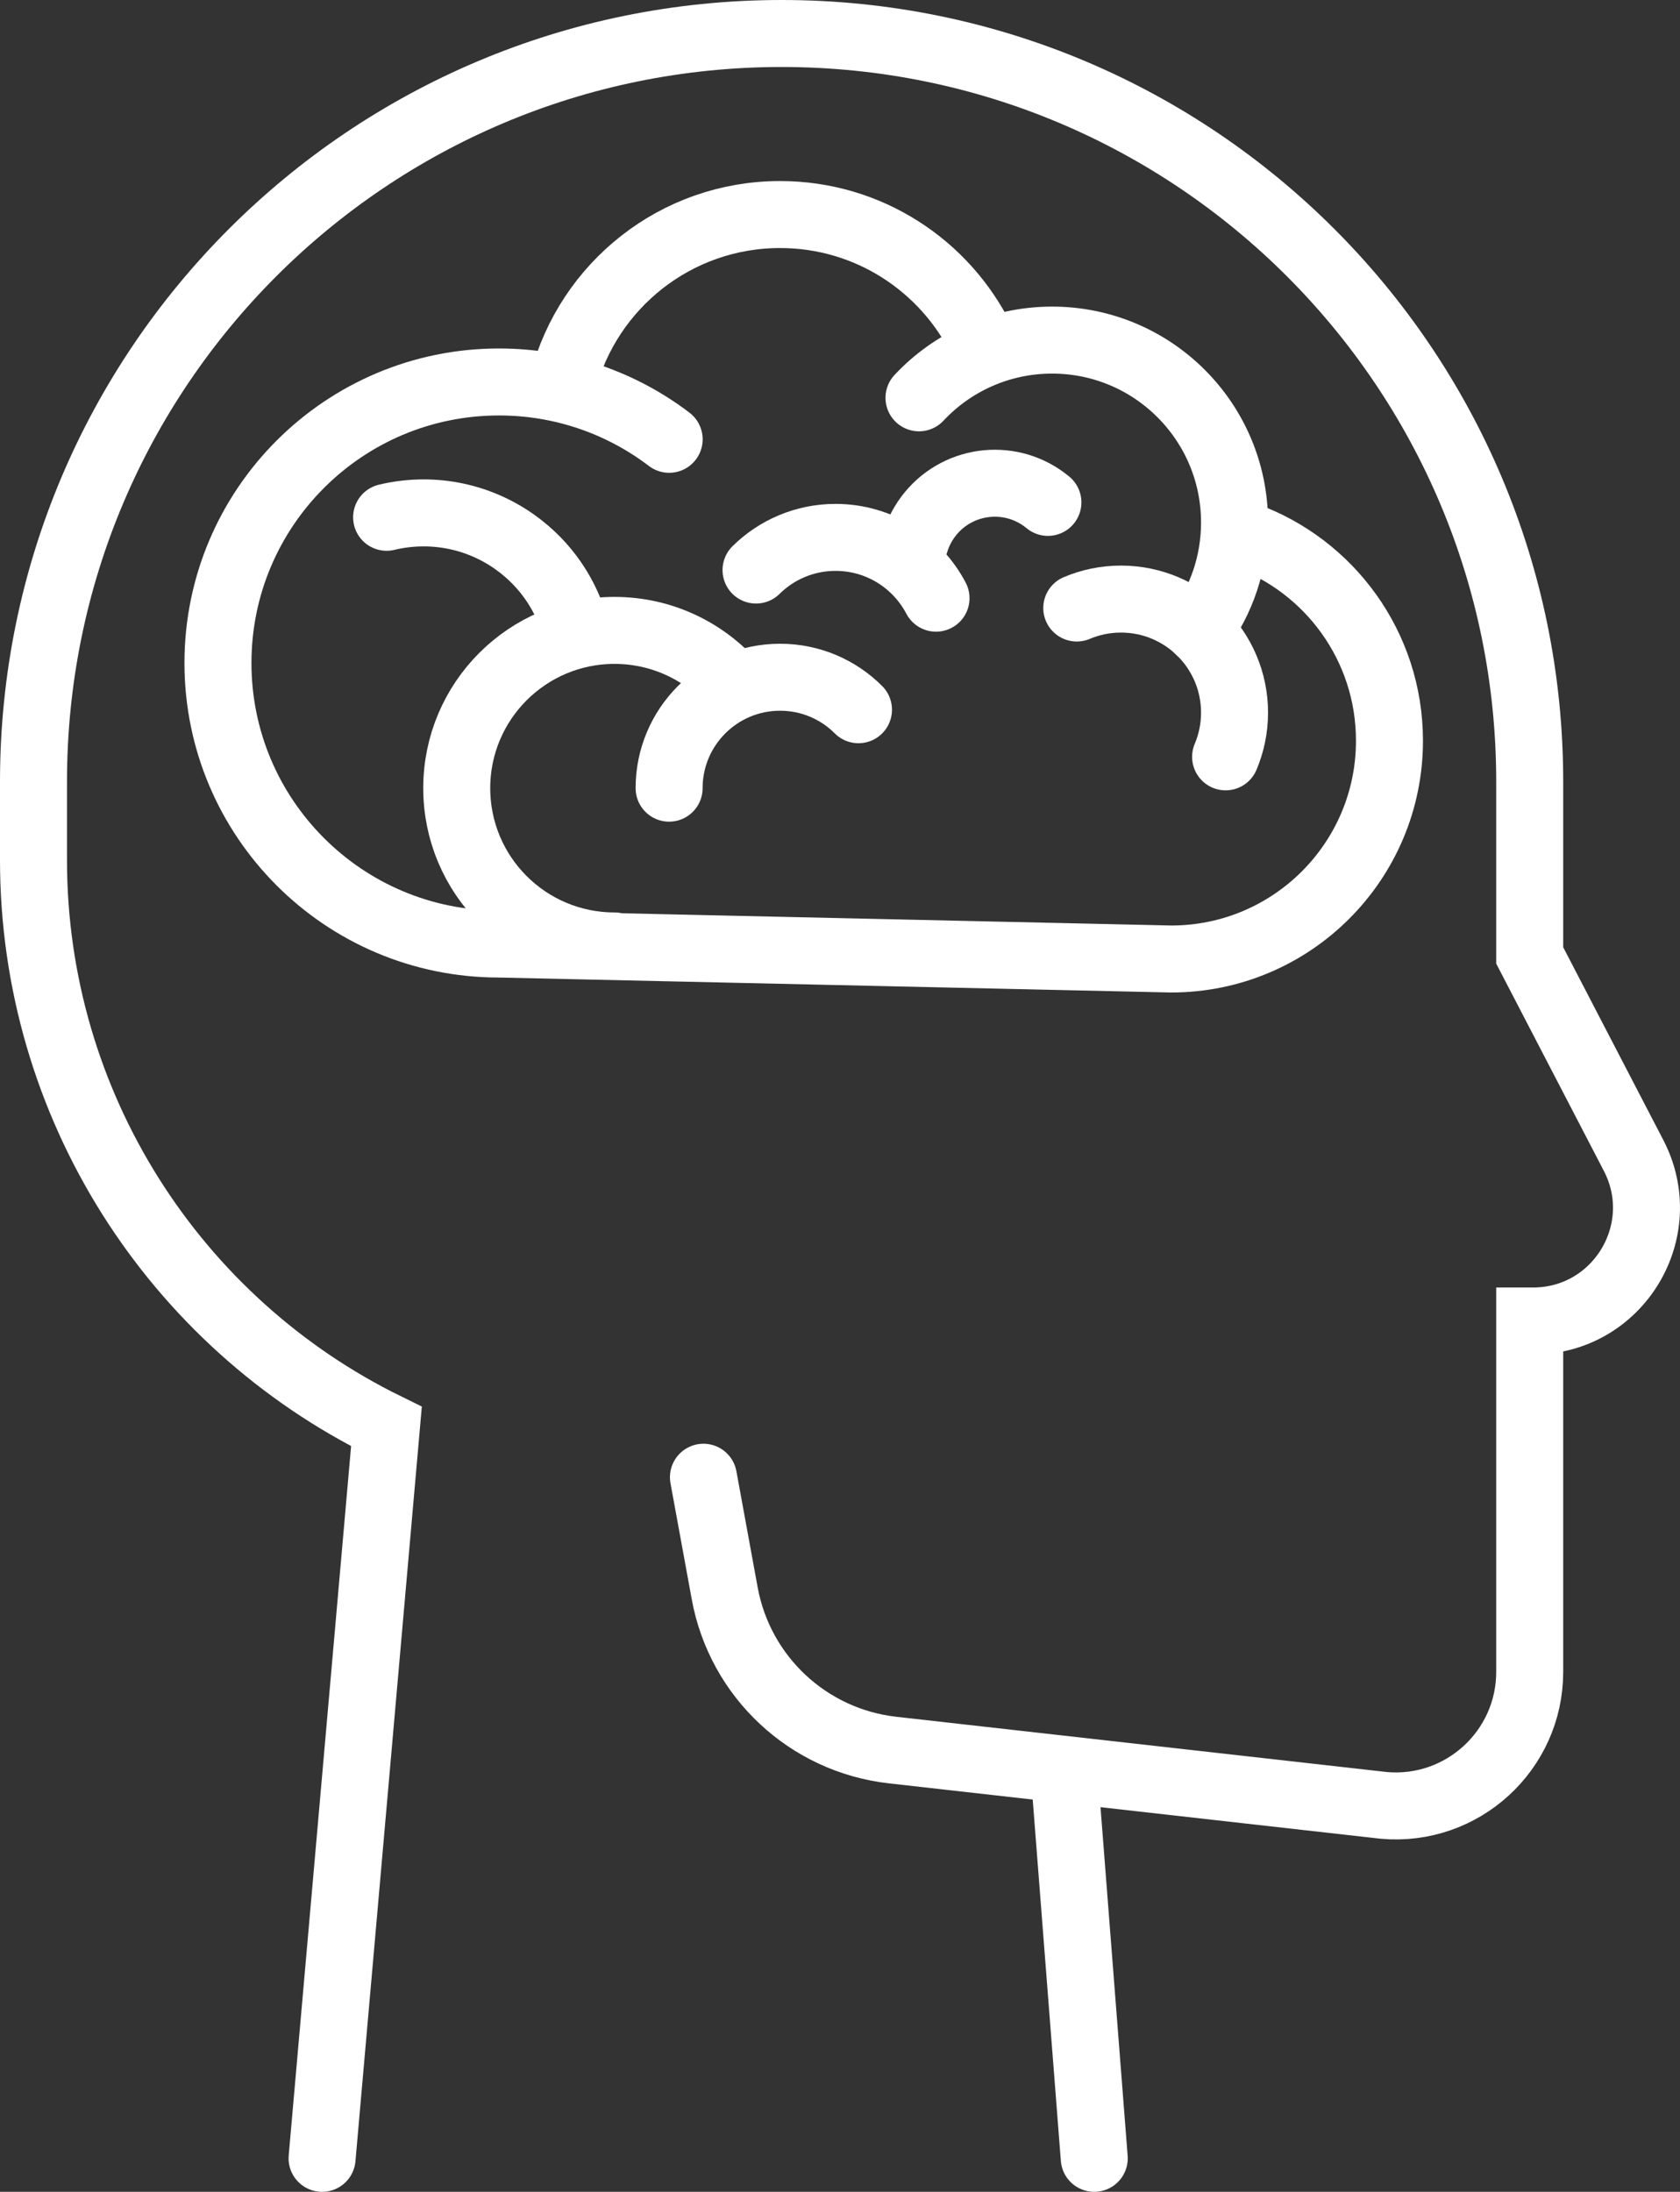 <?xml version="1.0" encoding="UTF-8"?> <svg xmlns="http://www.w3.org/2000/svg" id="Head_Icon_copy_Brain" data-name="Head Icon copy Brain" viewBox="0 0 300.92 392.61"><rect x="0" y="0" width="300.92" height="392.61" fill="#333333" stroke="none"/><line x1="196" y1="386.61" x2="190.58" y2="317.01" fill="none" stroke="#fff" stroke-linecap="round" stroke-miterlimit="10" stroke-width="12"></line><path d="M126,264.61l3.81,20.8c2.74,14.97,14.96,26.37,30.08,28.07l87.98,9.91c14.04,1.25,26.13-9.82,26.13-23.91v-62.86h.6c15.22,0,25.02-16.13,18.01-29.64l-18.61-35.84v-31.14c0-74.01-59.99-134-134-134h0C65.99,6,6,65.99,6,140v14.05c0,43.88,25.23,82.84,63.22,101.47l-11.53,131.09" fill="none" stroke="#fff" stroke-linecap="round" stroke-miterlimit="10" stroke-width="12"></path><g><path d="M100.86,68.42c4.51-17.26,20.2-29.99,38.87-29.99,15.84,0,29.54,9.17,36.08,22.49" fill="none" stroke="#fff" stroke-linecap="round" stroke-miterlimit="10" stroke-width="12"></path><path d="M164.61,71.26c5.96-6.37,14.44-10.34,23.85-10.34,18.04,0,32.67,14.63,32.67,32.67,0,7.23-2.35,13.92-6.33,19.33" fill="none" stroke="#fff" stroke-linecap="round" stroke-miterlimit="10" stroke-width="12"></path><path d="M119.86,78.69c-8.46-6.44-19.02-10.27-30.48-10.27-27.8,0-50.34,22.54-50.34,50.34s22.54,50.34,50.34,50.34l120.4,2.68c21.59,0,39.1-17.5,39.1-39.1,0-16.94-10.77-31.36-25.83-36.79" fill="none" stroke="#fff" stroke-linecap="round" stroke-miterlimit="10" stroke-width="12"></path><path d="M131.46,122.71c-5.18-5.99-12.84-9.79-21.39-9.79-15.61,0-28.26,12.65-28.26,28.26s12.65,28.26,28.26,28.26" fill="none" stroke="#fff" stroke-linecap="round" stroke-miterlimit="10" stroke-width="12"></path><path d="M119.85,141.18c0-10.98,8.9-19.87,19.87-19.87,5.49,0,10.46,2.22,14.05,5.82" fill="none" stroke="#fff" stroke-linecap="round" stroke-miterlimit="10" stroke-width="12"></path><path d="M192.87,108.91c2.43-1.03,5.11-1.6,7.92-1.6,11.24,0,20.34,9.11,20.34,20.34,0,2.81-.57,5.48-1.6,7.92" fill="none" stroke="#fff" stroke-linecap="round" stroke-miterlimit="10" stroke-width="12"></path><path d="M163.91,97.18c.56-1.85,1.49-3.63,2.8-5.22,5.25-6.34,14.65-7.23,20.99-1.97" fill="none" stroke="#fff" stroke-linecap="round" stroke-miterlimit="10" stroke-width="12"></path><path d="M135.42,102.11c3.66-3.62,8.7-5.85,14.25-5.85,7.81,0,14.59,4.41,17.99,10.89" fill="none" stroke="#fff" stroke-linecap="round" stroke-miterlimit="10" stroke-width="12"></path><path d="M69.25,92.66c7.66-1.84,16.04-.49,22.97,4.43,5.61,3.99,9.33,9.65,10.95,15.83" fill="none" stroke="#fff" stroke-linecap="round" stroke-miterlimit="10" stroke-width="12"></path></g></svg> 